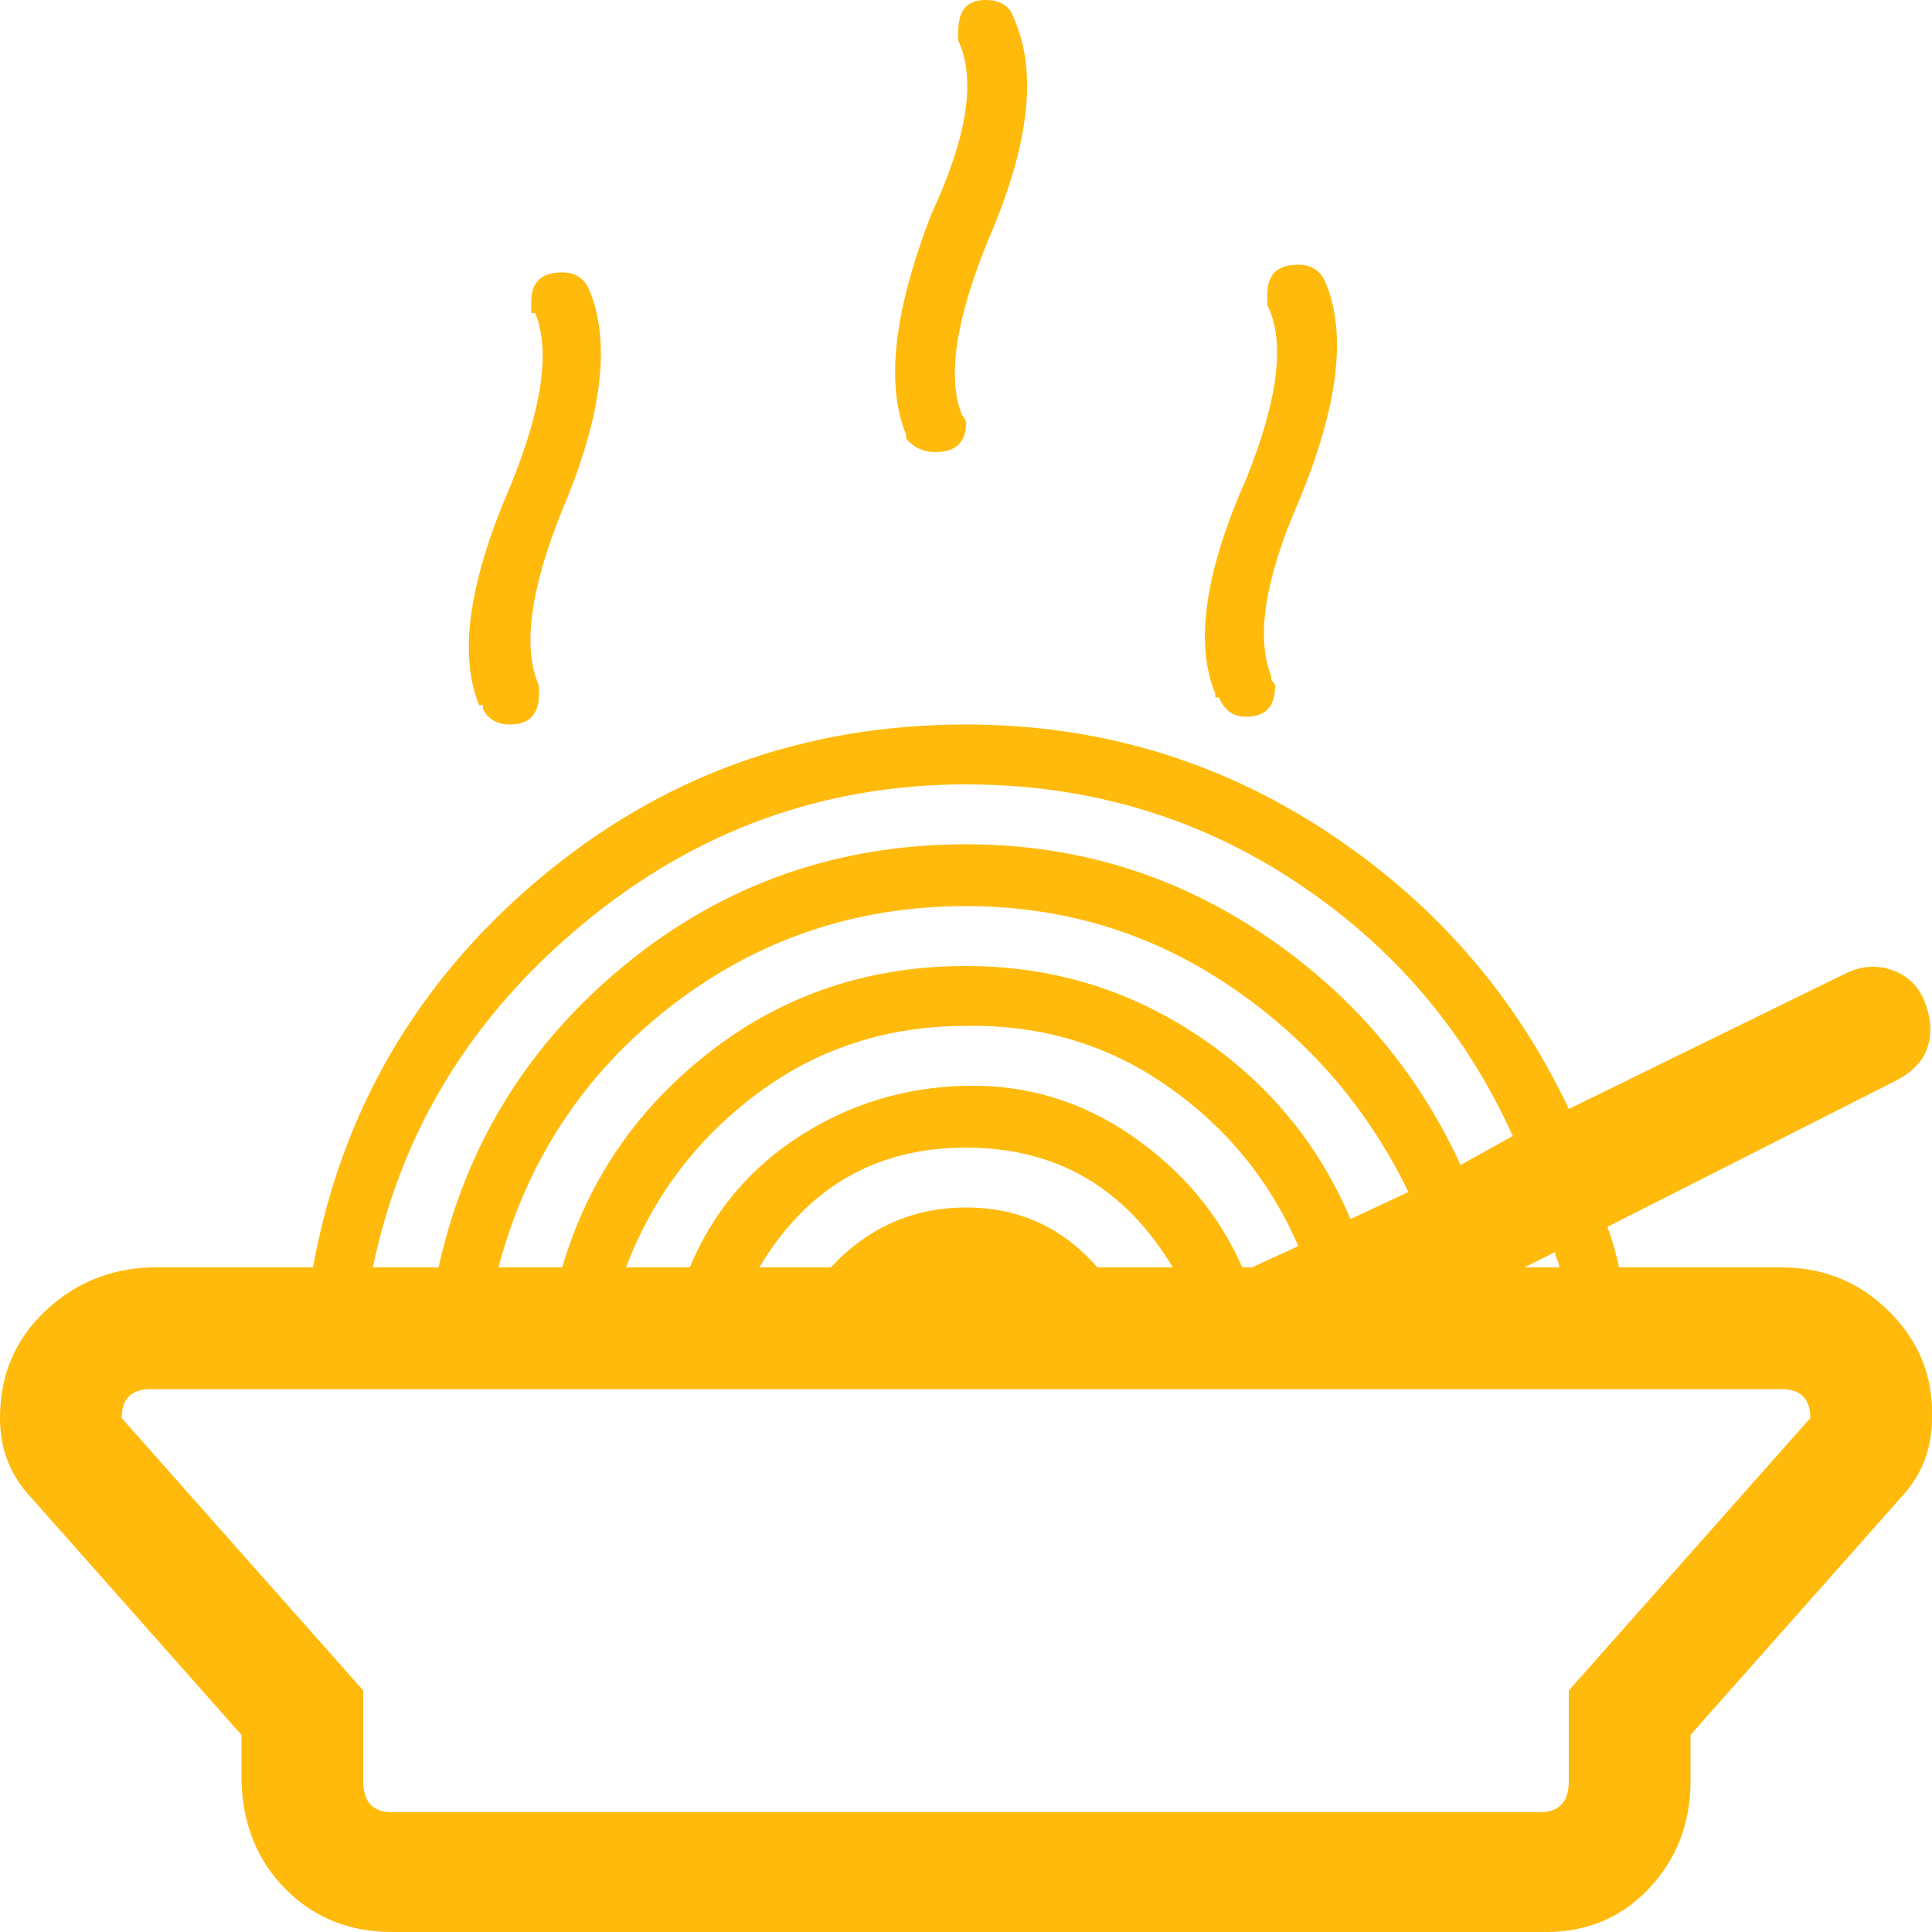 <?xml version="1.0" ?><svg version="1.1" xmlns="http://www.w3.org/2000/svg" width="250" height="250" viewBox="0 0 32 32">
<path style="fill:#ffba0b" d="M0 23.488q0-1.056 0.736-1.76t1.76-0.736h2.688q0.704-3.872 3.744-6.432t7.072-2.56q3.264 0 5.952 1.76t4.032 4.608l4.576-2.24q0.384-0.192 0.768-0.064t0.544 0.512 0.064 0.736-0.512 0.576l-4.8 2.432q0.128 0.352 0.192 0.672h2.688q1.056 0 1.792 0.736t0.704 1.76q0 0.768-0.512 1.312l-3.488 3.936v0.768q0 1.056-0.704 1.792t-1.792 0.704h-19.008q-1.056 0-1.76-0.704t-0.736-1.792v-0.768l-3.488-3.936q-0.512-0.544-0.512-1.312zM2.016 23.488l4 4.512v1.504q0 0.512 0.48 0.512h19.008q0.48 0 0.48-0.512v-1.504l4-4.512q0-0.48-0.48-0.48h-27.008q-0.48 0-0.48 0.48zM6.176 20.992h1.088q0.672-3.040 3.104-5.024t5.632-1.984q2.688 0 4.896 1.472t3.296 3.84l0.864-0.48q-1.184-2.624-3.616-4.224t-5.44-1.6q-3.552 0-6.336 2.304t-3.488 5.696zM7.936 11.68q-0.512-1.248 0.512-3.616 0.8-1.952 0.416-2.88h-0.064v-0.192q0-0.48 0.512-0.48 0.32 0 0.448 0.288 0.544 1.312-0.448 3.648-0.8 1.984-0.384 2.912v0.128q0 0.512-0.48 0.512-0.32 0-0.448-0.256v-0.064h-0.064zM8.256 20.992h1.056q0.64-2.176 2.464-3.584t4.224-1.408q2.112 0 3.84 1.152t2.528 3.040l0.96-0.448q-1.024-2.112-2.976-3.424t-4.352-1.312q-2.752 0-4.896 1.664t-2.848 4.32zM10.368 20.992h1.056q0.576-1.376 1.824-2.176t2.752-0.832 2.752 0.832 1.824 2.176h0.16l0.768-0.352q-0.704-1.632-2.176-2.656t-3.328-0.992q-1.952 0-3.456 1.12t-2.176 2.88zM12.576 20.992h1.184q0.928-0.992 2.24-0.992t2.176 0.992h1.248q-1.184-1.984-3.424-1.984t-3.424 1.984zM15.008 7.264v-0.064q-0.512-1.248 0.416-3.648 0.896-1.92 0.448-2.88v-0.16q0-0.512 0.448-0.512 0.384 0 0.48 0.32 0.576 1.312-0.416 3.616-0.832 2.016-0.448 2.944 0.064 0.064 0.064 0.128 0 0.48-0.512 0.48-0.288 0-0.48-0.224zM20.128 11.552v-0.064q-0.512-1.248 0.512-3.552 0.8-1.984 0.352-2.88v-0.192q0-0.48 0.512-0.48 0.32 0 0.448 0.288 0.544 1.28-0.448 3.648-0.832 1.92-0.448 2.88v0.064q0.064 0.064 0.064 0.096 0 0.512-0.48 0.512-0.32 0-0.448-0.32h-0.064zM25.248 20.992h0.576q0-0.064-0.032-0.128t-0.032-0.128z"></path>
</svg>